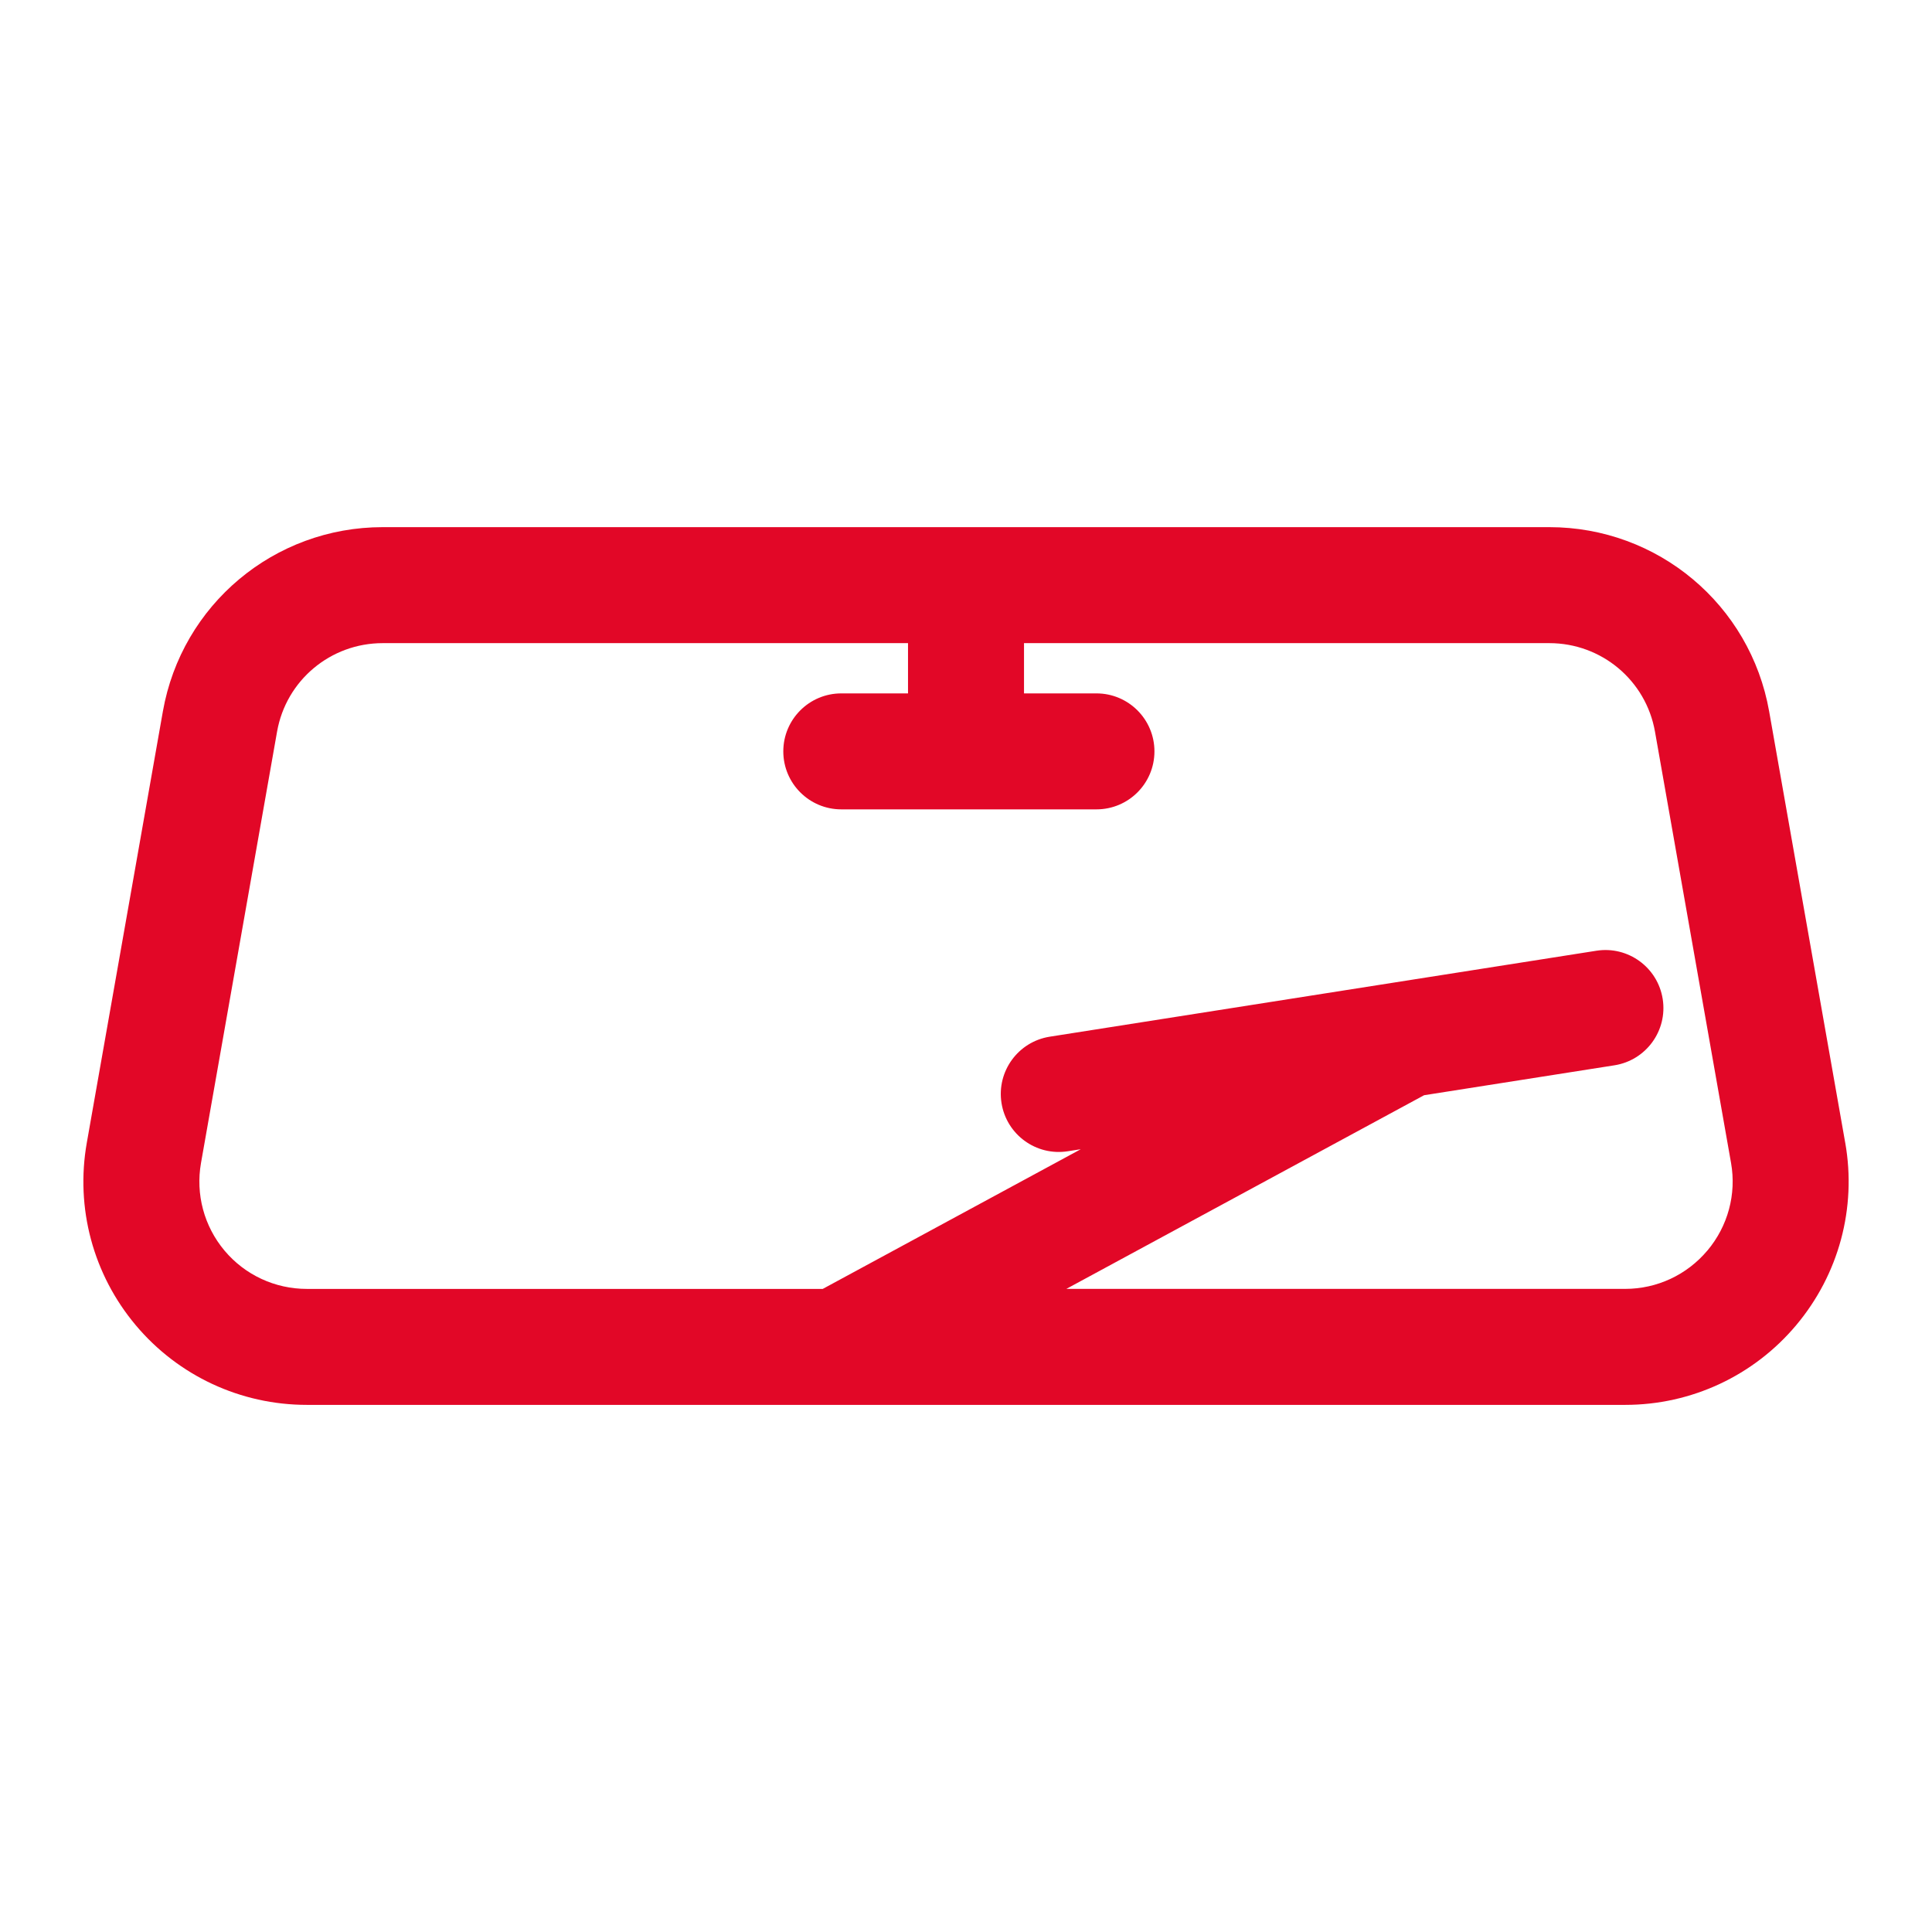 <?xml version="1.0" encoding="UTF-8"?>
<svg id="Layer_1" data-name="Layer 1" xmlns="http://www.w3.org/2000/svg" version="1.1" viewBox="0 0 800 800">
  <defs>
    <style>
      .cls-1 {
        fill: #e20727;
        stroke-width: 0px;
      }
    </style>
  </defs>
  <path class="cls-1" d="M764.07,473.21l-31.5-178.62c-7.8-44.22-46.09-76.31-91.04-76.31H158.48c-44.95,0-83.24,32.09-91.04,76.31l-31.5,178.62c-4.76,27,2.62,54.52,20.26,75.52,17.61,20.97,43.44,33,70.87,33h545.89c27.38,0,53.19-12.03,70.81-33.01,17.66-21.03,25.06-48.55,20.31-75.5h-.01ZM706.99,517.82c-8.47,10.09-20.88,15.88-34.04,15.88h-231.4l148.13-80.19,78.82-12.39c13.1-2.06,22.05-14.35,19.99-27.45s-14.35-22.05-27.45-19.99l-226.35,35.59c-13.1,2.06-22.05,14.35-19.99,27.45s14.35,22.05,27.45,19.99l5.37-.84-106.84,57.84H127.06c-13.2,0-25.63-5.78-34.09-15.86-8.47-10.09-12.02-23.32-9.74-36.29l31.5-178.62c3.74-21.22,22.14-36.63,43.75-36.63h217.51v20.81h-27.63c-13.26,0-24.01,10.75-24.01,24.01s10.75,24.01,24.01,24.01h105.66c13.26,0,24.01-10.75,24.01-24.01s-10.75-24.01-24.01-24.01h-30v-20.81h217.52c21.6,0,40,15.4,43.75,36.63l31.5,178.62c2.28,12.93-1.29,26.15-9.79,36.27h-.01Z"/>
</svg>